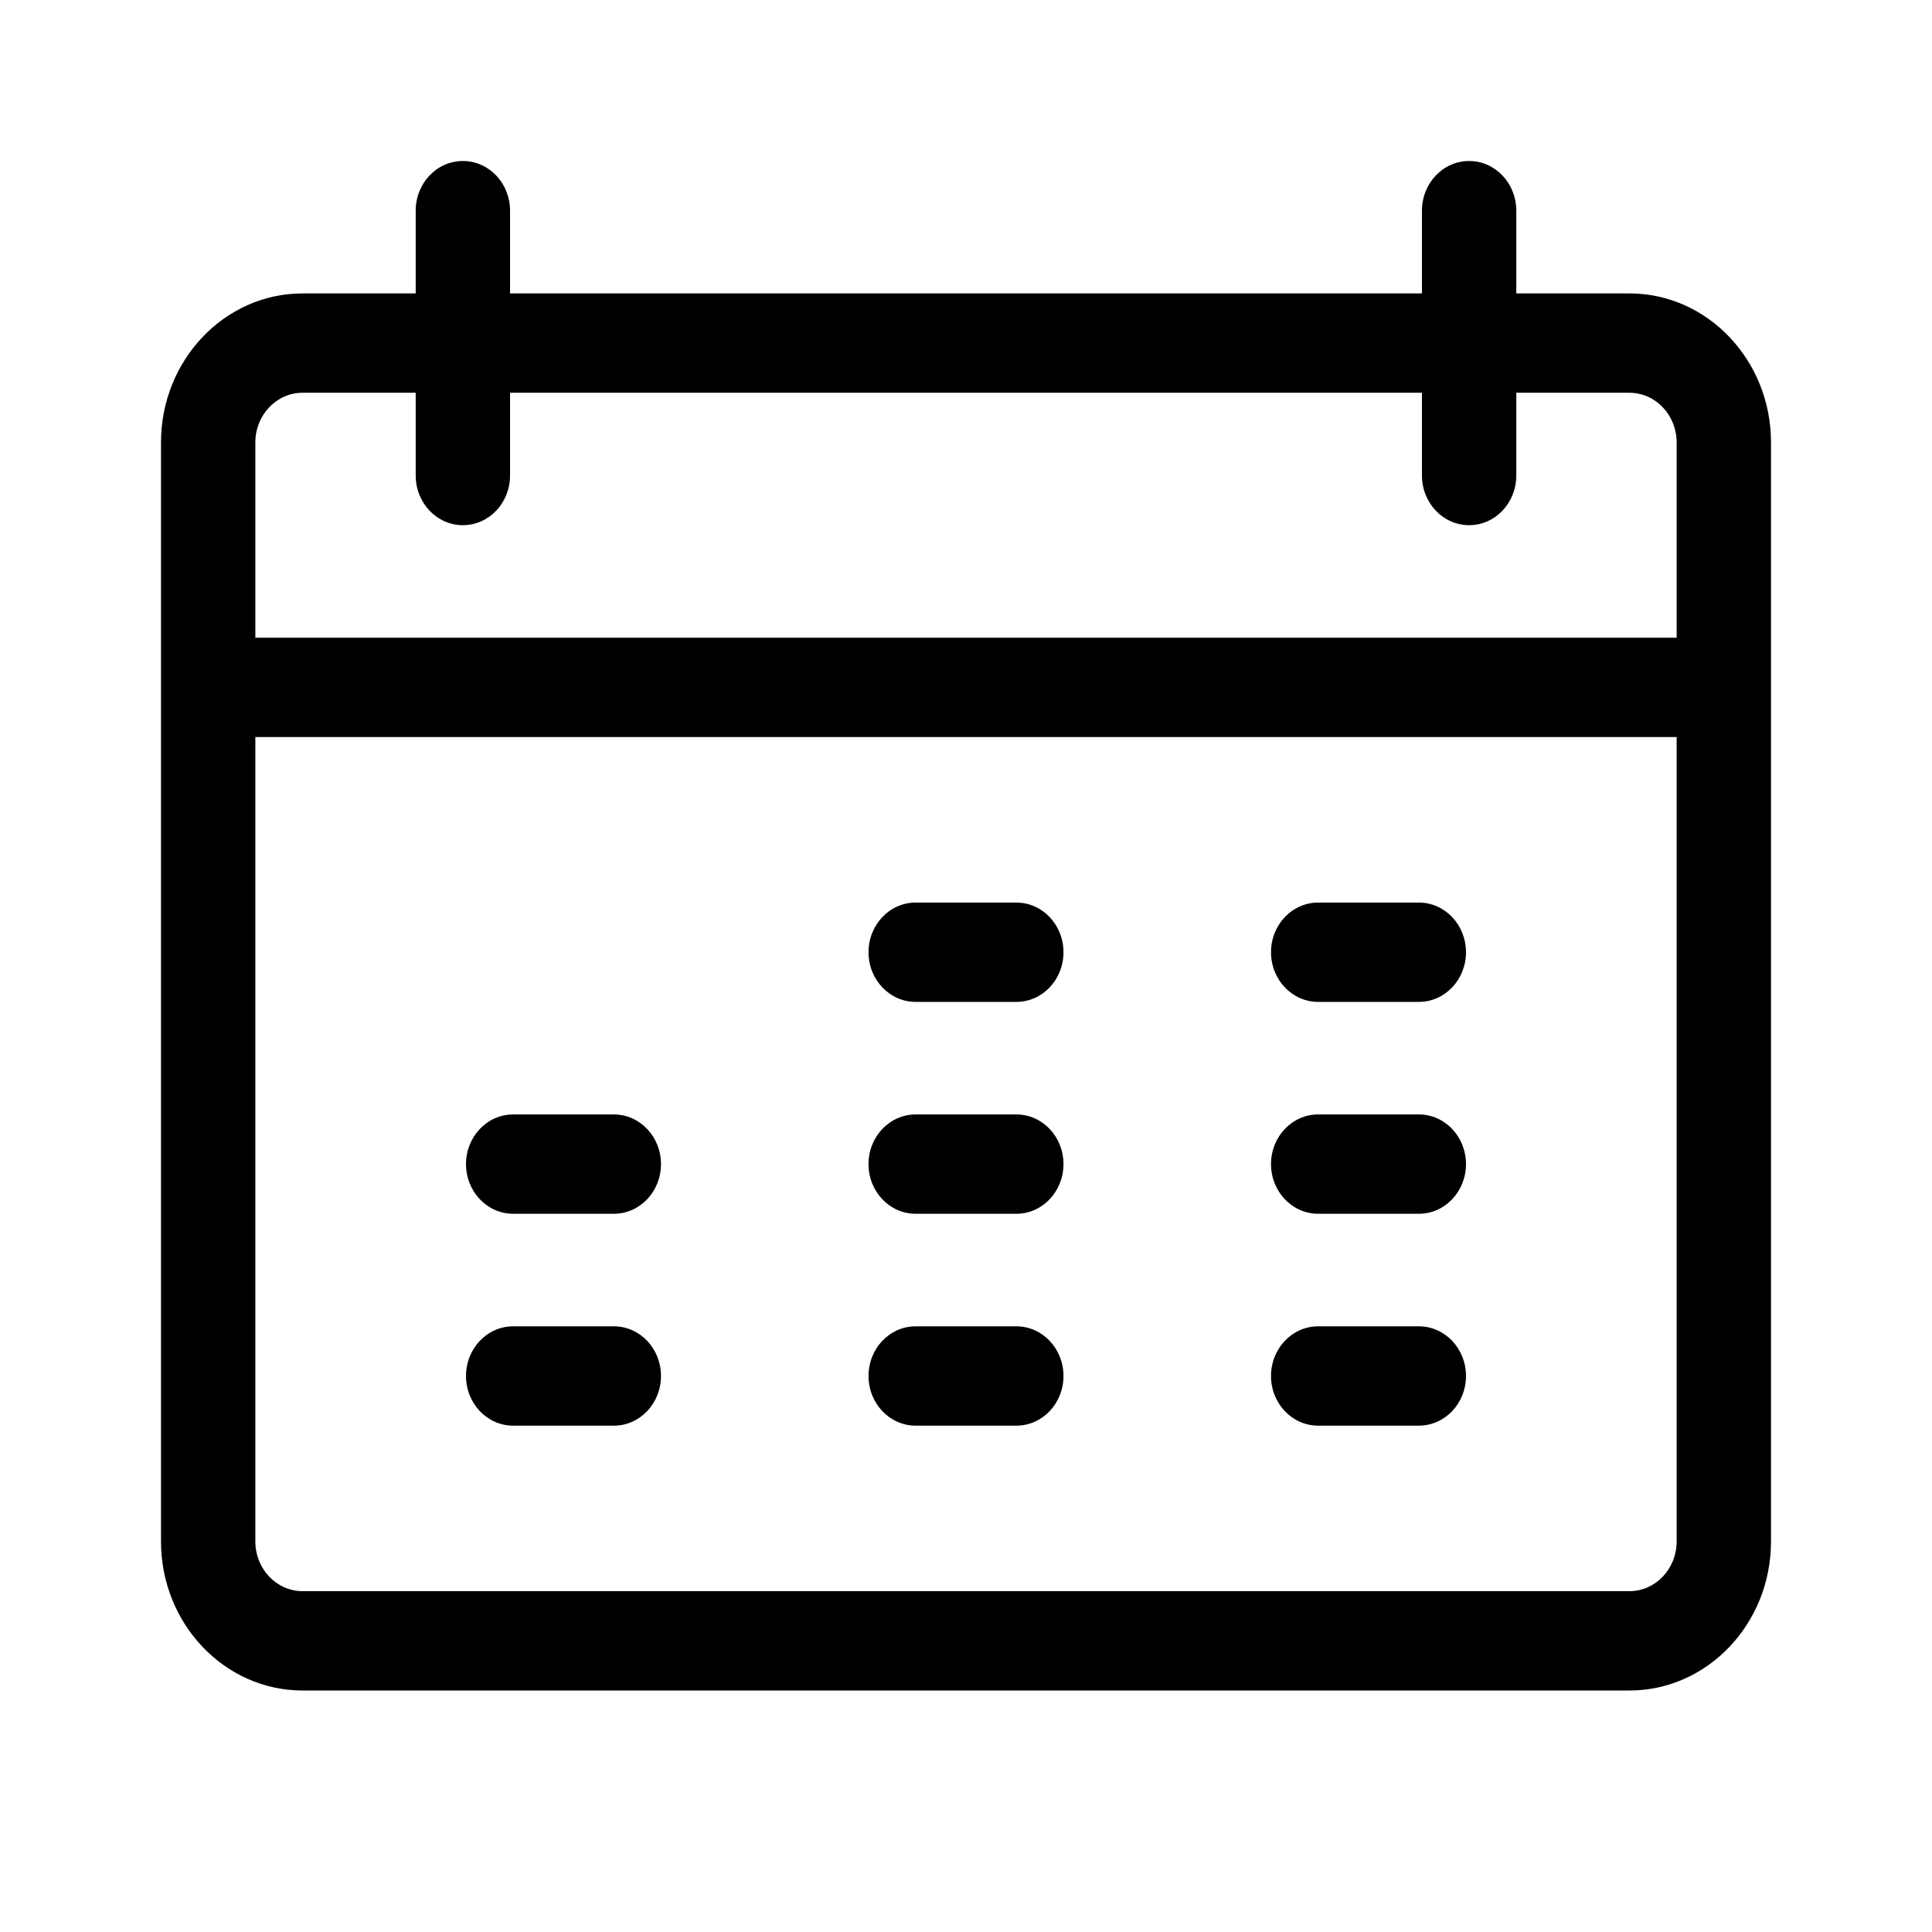 <svg width="24" height="24" viewBox="0 0 24 24" fill="none" xmlns="http://www.w3.org/2000/svg">
<path d="M7.625 13.844H6.375C6.051 13.844 5.789 14.12 5.789 14.461C5.789 14.802 6.051 15.078 6.375 15.078H7.625C7.949 15.078 8.211 14.802 8.211 14.461C8.211 14.12 7.949 13.844 7.625 13.844Z" fill="black"/>
<path d="M7.625 16.476H6.375C6.051 16.476 5.789 16.752 5.789 17.093C5.789 17.434 6.051 17.71 6.375 17.71H7.625C7.949 17.71 8.211 17.434 8.211 17.093C8.211 16.752 7.949 16.476 7.625 16.476Z" fill="black"/>
<path d="M12.625 11.212H11.375C11.051 11.212 10.789 11.488 10.789 11.829C10.789 12.17 11.051 12.446 11.375 12.446H12.625C12.949 12.446 13.211 12.17 13.211 11.829C13.211 11.488 12.949 11.212 12.625 11.212Z" fill="black"/>
<path d="M12.625 13.844H11.375C11.051 13.844 10.789 14.12 10.789 14.461C10.789 14.802 11.051 15.078 11.375 15.078H12.625C12.949 15.078 13.211 14.802 13.211 14.461C13.211 14.12 12.949 13.844 12.625 13.844Z" fill="black"/>
<path d="M12.625 16.476H11.375C11.051 16.476 10.789 16.752 10.789 17.093C10.789 17.434 11.051 17.71 11.375 17.71H12.625C12.949 17.71 13.211 17.434 13.211 17.093C13.211 16.752 12.949 16.476 12.625 16.476Z" fill="black"/>
<path d="M17.625 11.212H16.375C16.051 11.212 15.789 11.488 15.789 11.829C15.789 12.17 16.051 12.446 16.375 12.446H17.625C17.949 12.446 18.211 12.17 18.211 11.829C18.211 11.488 17.949 11.212 17.625 11.212Z" fill="black"/>
<path d="M17.625 13.844H16.375C16.051 13.844 15.789 14.12 15.789 14.461C15.789 14.802 16.051 15.078 16.375 15.078H17.625C17.949 15.078 18.211 14.802 18.211 14.461C18.211 14.12 17.949 13.844 17.625 13.844Z" fill="black"/>
<path d="M17.625 16.476H16.375C16.051 16.476 15.789 16.752 15.789 17.093C15.789 17.434 16.051 17.71 16.375 17.71H17.625C17.949 17.71 18.211 17.434 18.211 17.093C18.211 16.752 17.949 16.476 17.625 16.476Z" fill="black"/>
<path d="M20.242 3.645H18.836V2.617C18.836 2.276 18.574 2 18.25 2C17.926 2 17.664 2.276 17.664 2.617V3.645H12.586H11.414H6.336V2.617C6.336 2.276 6.074 2 5.75 2C5.426 2 5.164 2.276 5.164 2.617V3.645H3.758C2.789 3.645 2 4.475 2 5.496V19.149C2 20.17 2.789 21 3.758 21H20.242C21.211 21 22 20.17 22 19.149C22 18.751 22 5.842 22 5.496C22 4.475 21.211 3.645 20.242 3.645ZM3.172 5.496C3.172 5.156 3.435 4.879 3.758 4.879H5.164V5.907C5.164 6.248 5.426 6.524 5.75 6.524C6.074 6.524 6.336 6.248 6.336 5.907V4.879H11.414H12.586H17.664V5.907C17.664 6.248 17.926 6.524 18.25 6.524C18.574 6.524 18.836 6.248 18.836 5.907V4.879H20.242C20.565 4.879 20.828 5.156 20.828 5.496V7.922H3.172V5.496ZM20.242 19.766H3.758C3.435 19.766 3.172 19.489 3.172 19.149V9.156H20.828V19.149C20.828 19.489 20.565 19.766 20.242 19.766Z" fill="black"/>
</svg>

